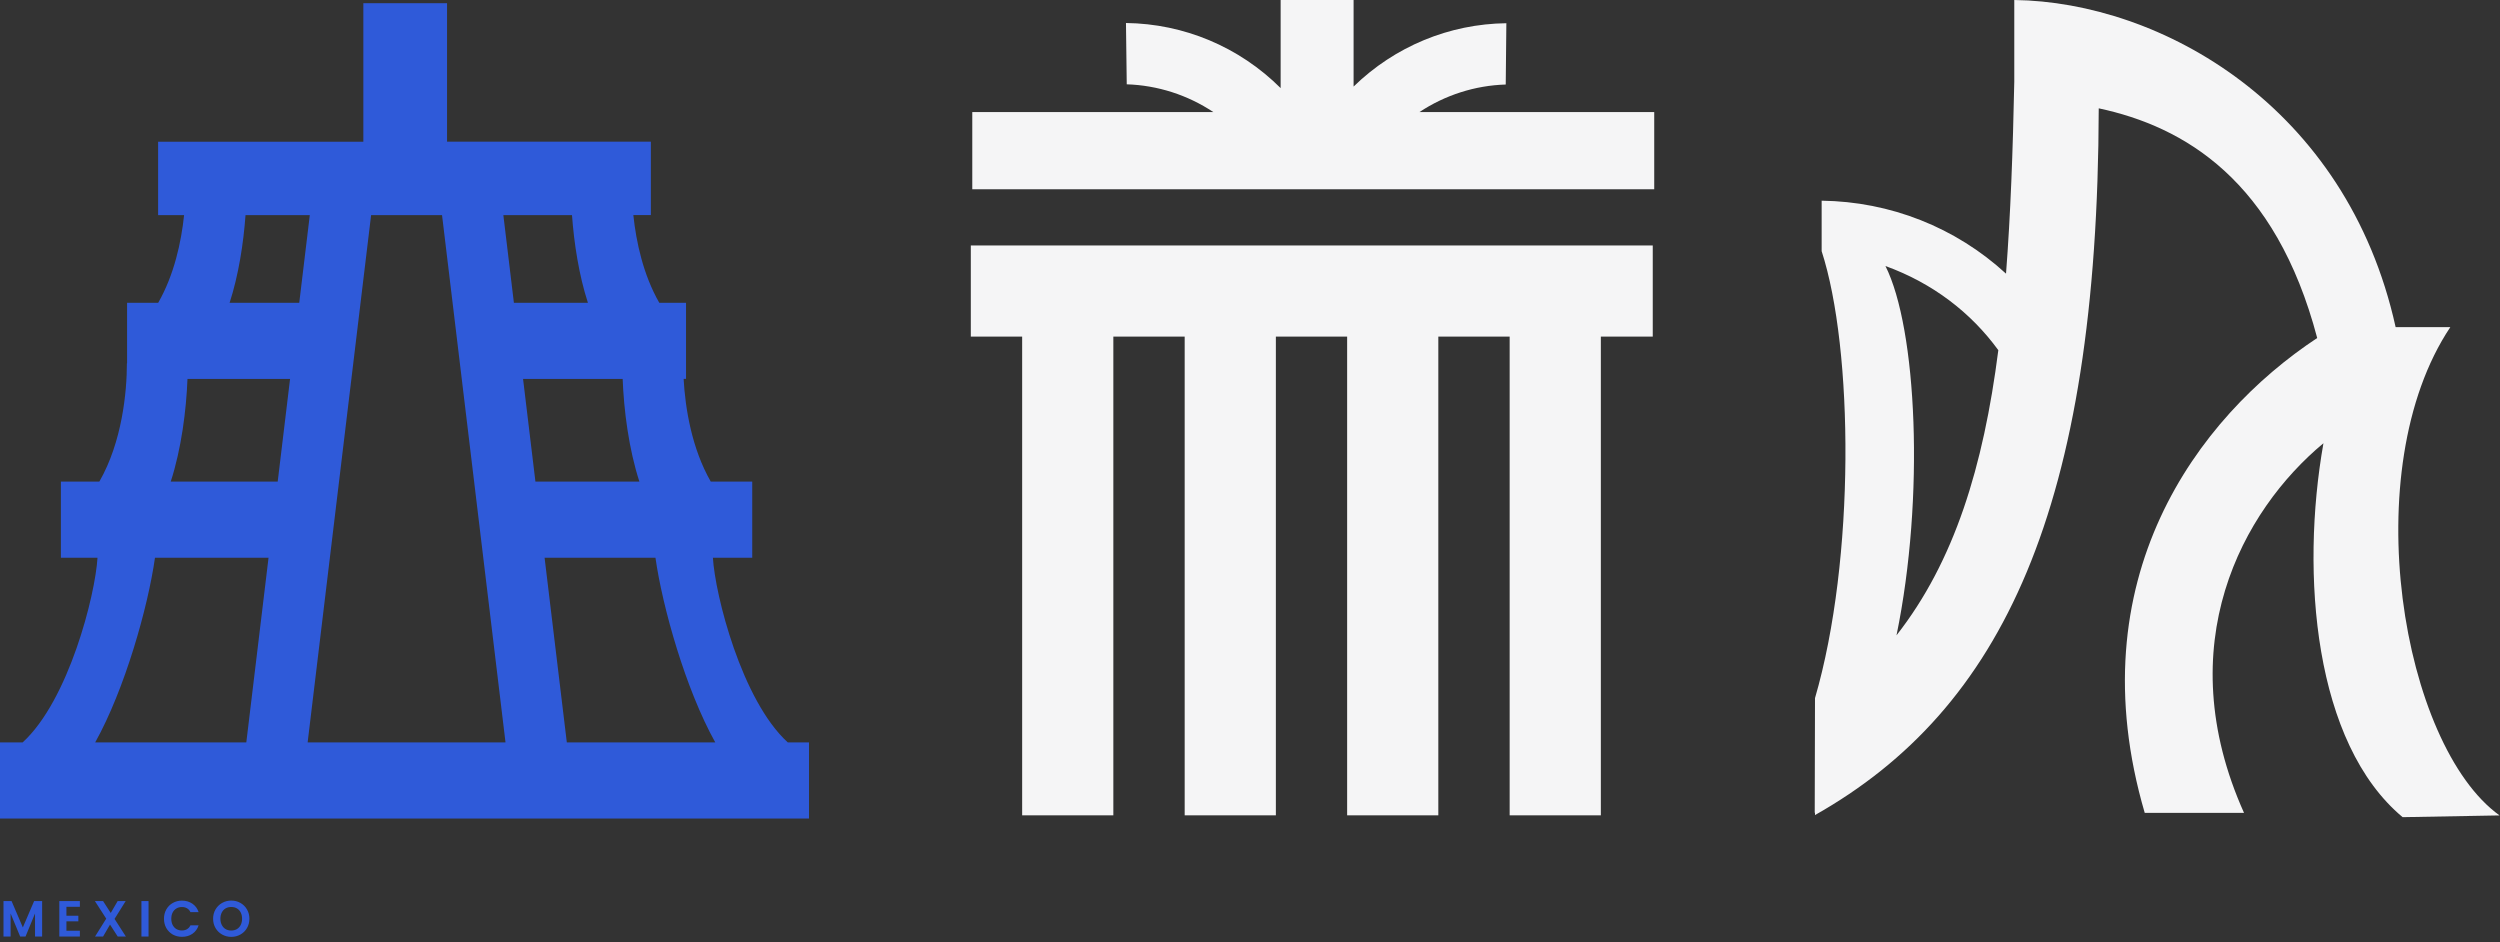 <svg xmlns="http://www.w3.org/2000/svg" width="788" height="297" viewBox="0 0 788 297" fill="none"><rect x="0" y="0" width="788" height="297" fill="#333333" stroke="none"/><path d="M248.304 234.003C233.748 220.703 225.393 187.471 224.706 175.793H237.1V151.802H224.032C218.016 141.314 215.982 128.594 215.479 119.428H216.236V95.438H207.804C202.768 86.654 200.523 76.312 199.633 67.796H205.152V44.657H140.908V1H114.525V44.67H49.835V67.808H58.025C57.135 76.325 54.89 86.667 49.854 95.45H40.055V114.499L39.998 114.525C39.998 123.55 38.497 139.273 31.311 151.809H19.191V175.8H30.733C30.052 187.471 21.69 220.703 7.135 234.009H0V258H255V234.009H248.31L248.304 234.003ZM225.45 234.003H178.661L171.653 175.793H206.602C208.796 191.338 216.109 217.256 225.45 234.003ZM59.094 119.435H91.429L87.531 151.809H53.816C57.167 141.505 58.725 129.236 59.094 119.435ZM116.973 67.802H139.331L159.336 234.003H96.968L116.973 67.802ZM196.262 119.435C196.631 129.236 198.183 141.505 201.54 151.809H168.766L164.868 119.435H196.262ZM185.312 95.444H161.981L158.656 67.802H180.295C180.931 76.636 182.483 86.743 185.312 95.444ZM77.382 67.802H97.648L94.322 95.444H72.371C75.201 86.743 76.752 76.643 77.388 67.802H77.382ZM48.849 175.8H84.644L77.636 234.009H30.002C39.343 217.269 46.656 191.344 48.849 175.8Z" fill="#2f5ad9"></path><path d="M772.34 103.117H755.102C739.697 33.305 680.965 0.596 634.903 0V25.713C634.461 47.453 633.733 67.626 632.299 86.254C616.341 71.621 595.793 63.543 574.185 63.256V79.169C584.205 110.025 584.846 176.283 572.088 220.05L572 256.224C572 256.224 572.066 256.158 572.088 256.136V256.909C631.239 223.493 661.212 160.038 661.521 34.144C688.47 39.905 717.25 56.745 730.383 106.538C692.531 131.522 654.48 182.639 676.021 256.224H707.319C683.592 203.32 706.767 160.943 732.347 139.711C725.042 181.006 729.434 234.33 757.31 257.571L787.856 257.019C757.133 234.926 742.301 148.12 772.34 103.117ZM597.779 200.252C606.762 156.617 604.18 103.492 594.292 83.848C609.212 89.256 621.263 98.548 629.871 110.378C625.169 147.082 616.054 176.923 597.779 200.252Z" fill="#F5F5F6"></path><path d="M13.28 284.022V295.19H11.04V287.926L8.048 295.19H6.352L3.344 287.926V295.19H1.104V284.022H3.648L7.2 292.326L10.752 284.022H13.28ZM20.935 285.83V288.63H24.695V290.406H20.935V293.366H25.175V295.19H18.695V284.006H25.175V285.83H20.935ZM37.098 295.19L34.682 291.43L32.49 295.19H29.962L33.482 289.558L29.914 284.022H32.49L34.906 287.766L37.082 284.022H39.61L36.106 289.638L39.674 295.19H37.098ZM46.819 284.022V295.19H44.579V284.022H46.819ZM51.688 289.59C51.688 288.491 51.934 287.51 52.424 286.646C52.925 285.771 53.603 285.094 54.456 284.614C55.32 284.123 56.285 283.878 57.352 283.878C58.6 283.878 59.694 284.198 60.632 284.838C61.571 285.478 62.227 286.363 62.6 287.494H60.024C59.768 286.96 59.406 286.56 58.936 286.294C58.477 286.027 57.944 285.894 57.336 285.894C56.685 285.894 56.104 286.048 55.592 286.358C55.091 286.656 54.696 287.083 54.408 287.638C54.131 288.192 53.992 288.843 53.992 289.59C53.992 290.326 54.131 290.976 54.408 291.542C54.696 292.096 55.091 292.528 55.592 292.838C56.104 293.136 56.685 293.286 57.336 293.286C57.944 293.286 58.477 293.152 58.936 292.886C59.406 292.608 59.768 292.203 60.024 291.67H62.6C62.227 292.811 61.571 293.702 60.632 294.342C59.704 294.971 58.611 295.286 57.352 295.286C56.285 295.286 55.32 295.046 54.456 294.566C53.603 294.075 52.925 293.398 52.424 292.534C51.934 291.67 51.688 290.688 51.688 289.59ZM72.897 295.302C71.852 295.302 70.892 295.056 70.017 294.566C69.143 294.075 68.449 293.398 67.937 292.534C67.425 291.659 67.169 290.672 67.169 289.574C67.169 288.486 67.425 287.51 67.937 286.646C68.449 285.771 69.143 285.088 70.017 284.598C70.892 284.107 71.852 283.862 72.897 283.862C73.953 283.862 74.913 284.107 75.777 284.598C76.652 285.088 77.34 285.771 77.841 286.646C78.353 287.51 78.609 288.486 78.609 289.574C78.609 290.672 78.353 291.659 77.841 292.534C77.34 293.398 76.652 294.075 75.777 294.566C74.903 295.056 73.943 295.302 72.897 295.302ZM72.897 293.302C73.569 293.302 74.161 293.152 74.673 292.854C75.185 292.544 75.585 292.107 75.873 291.542C76.161 290.976 76.305 290.32 76.305 289.574C76.305 288.827 76.161 288.176 75.873 287.622C75.585 287.056 75.185 286.624 74.673 286.326C74.161 286.027 73.569 285.878 72.897 285.878C72.225 285.878 71.628 286.027 71.105 286.326C70.593 286.624 70.193 287.056 69.905 287.622C69.617 288.176 69.473 288.827 69.473 289.574C69.473 290.32 69.617 290.976 69.905 291.542C70.193 292.107 70.593 292.544 71.105 292.854C71.628 293.152 72.225 293.302 72.897 293.302Z" fill="#2f5ad9"></path><path fill-rule="evenodd" clip-rule="evenodd" d="M447.401 35.331C455.485 29.972 464.935 26.929 474.606 26.642L474.805 7.318C456.83 7.539 439.651 14.614 426.651 27.283V0H403.657V27.769C390.59 14.747 373.146 7.473 354.906 7.252L355.149 26.575C364.877 26.885 374.34 29.936 382.454 35.331H306.464V59.651H521.411V35.331H447.401ZM322.184 106.104H306V77.362H520.947V106.104H504.586V257H475.844V106.104H453.359V257H424.617V106.104H402.153V257H373.411V106.104H350.926V257H322.184V106.104Z" fill="#F5F5F6"></path></svg>